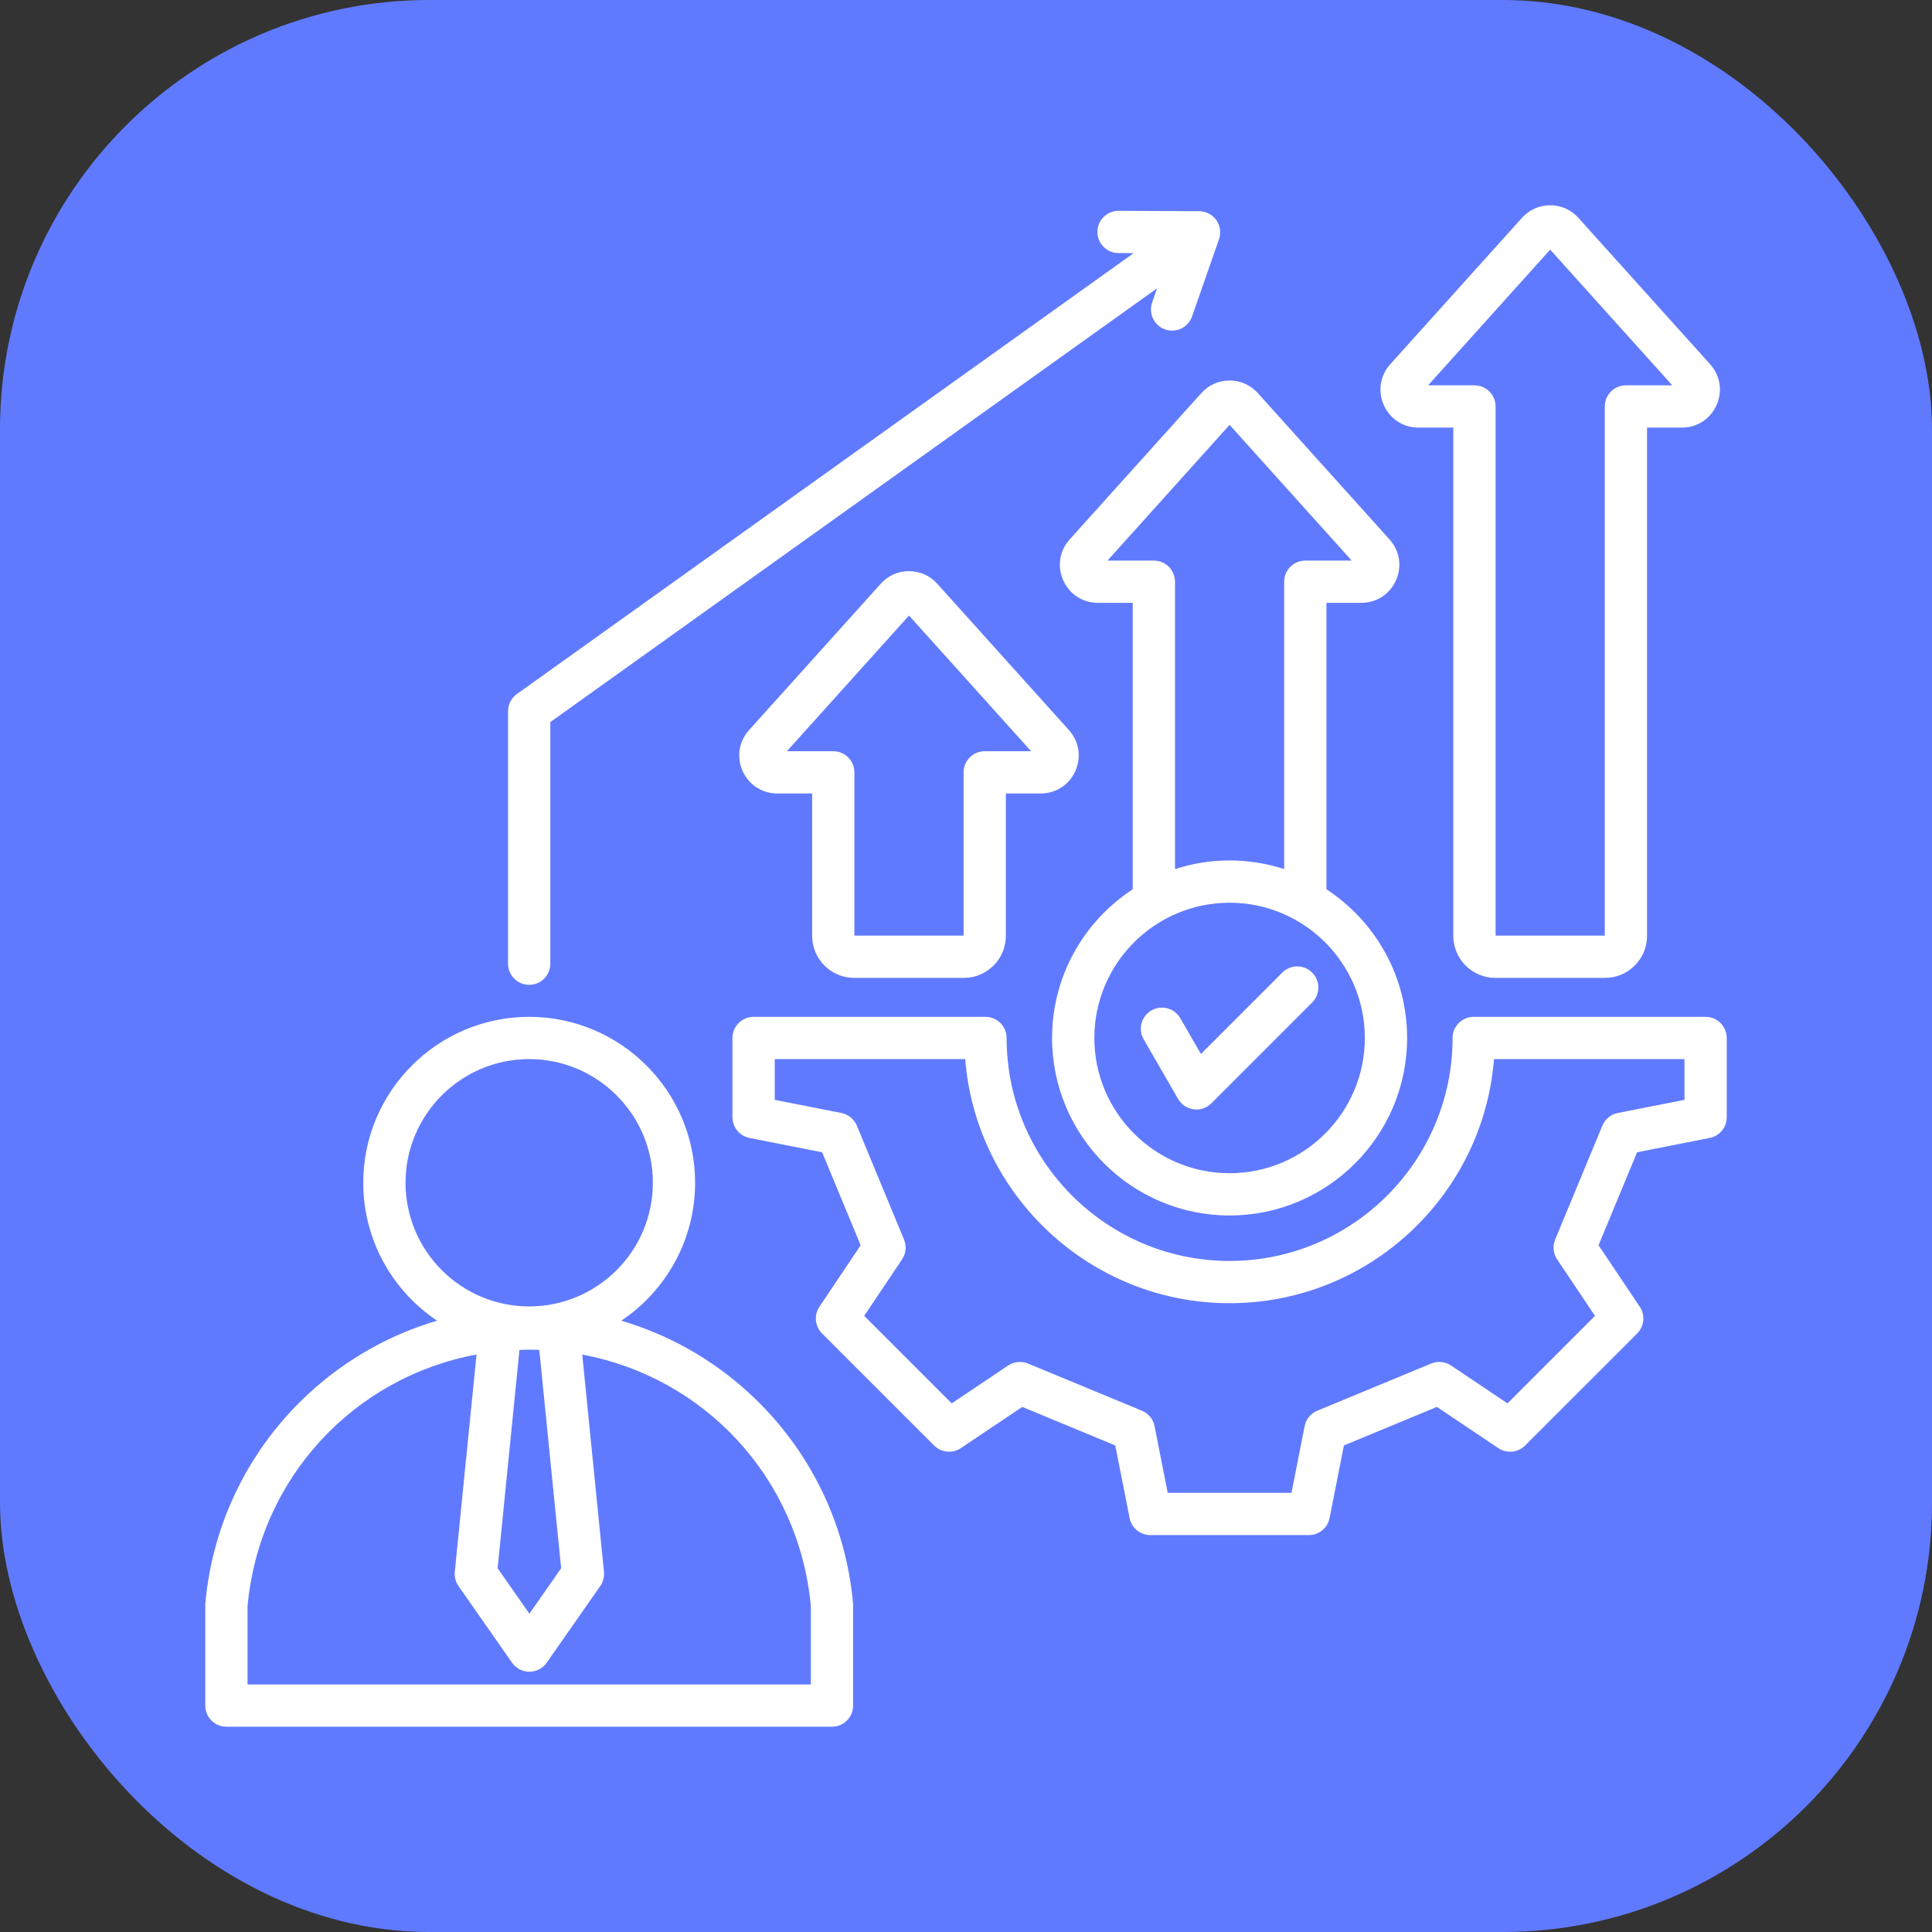 <svg width="60" height="60" viewBox="0 0 60 60" fill="none" xmlns="http://www.w3.org/2000/svg">
<rect x="0" y="0" width="60" height="60" fill="#333333" stroke="none"/>
<rect width="60" height="60" rx="13.333" fill="#607AFF"/>
<g clip-path="url(#clip0_56057_3110)">
<path d="M52.969 31.579H45.767C45.405 31.579 45.111 31.872 45.111 32.235C45.111 36.053 42.004 39.16 38.186 39.16C34.368 39.16 31.261 36.053 31.261 32.235C31.261 31.872 30.968 31.579 30.605 31.579H23.403C23.041 31.579 22.747 31.872 22.747 32.235V34.696C22.747 35.01 22.969 35.279 23.276 35.34L25.532 35.785L26.728 38.673L25.448 40.582C25.273 40.842 25.307 41.19 25.529 41.412L29.009 44.892C29.231 45.114 29.579 45.148 29.839 44.973L31.748 43.693L34.636 44.89L35.081 47.145C35.142 47.452 35.411 47.674 35.725 47.674H40.648C40.961 47.674 41.231 47.452 41.291 47.145L41.736 44.89L44.624 43.693L46.533 44.974C46.794 45.148 47.141 45.114 47.363 44.892L50.844 41.412C51.065 41.19 51.099 40.843 50.925 40.582L49.644 38.673L50.841 35.785L53.096 35.34C53.404 35.28 53.625 35.01 53.625 34.696V32.235C53.625 31.873 53.331 31.579 52.969 31.579L52.969 31.579ZM52.312 34.157L50.242 34.565C50.026 34.607 49.847 34.755 49.763 34.958L48.297 38.495C48.213 38.698 48.236 38.929 48.358 39.112L49.534 40.865L46.816 43.583L45.063 42.407C44.881 42.285 44.649 42.262 44.446 42.346L40.909 43.811C40.706 43.895 40.559 44.075 40.516 44.291L40.108 46.361H36.264L35.856 44.291C35.814 44.075 35.666 43.895 35.464 43.811L31.926 42.346C31.723 42.262 31.492 42.285 31.309 42.407L29.556 43.583L26.838 40.865L28.014 39.112C28.136 38.929 28.159 38.698 28.075 38.495L26.61 34.958C26.526 34.755 26.346 34.608 26.131 34.565L24.06 34.157V32.891H29.975C30.311 37.128 33.865 40.472 38.186 40.472C42.508 40.472 46.062 37.127 46.398 32.891H52.313V34.157L52.312 34.157ZM26.526 30.369H29.934C30.653 30.369 31.238 29.784 31.238 29.065V24.642H32.319C32.792 24.642 33.205 24.374 33.397 23.942C33.589 23.511 33.512 23.024 33.196 22.673L29.107 18.128C28.88 17.876 28.569 17.738 28.23 17.738C27.891 17.738 27.579 17.876 27.353 18.128L23.263 22.673C22.947 23.024 22.87 23.511 23.062 23.943C23.255 24.374 23.668 24.642 24.14 24.642H25.222V29.065C25.222 29.784 25.807 30.369 26.526 30.369V30.369ZM24.438 23.33L28.23 19.116L32.022 23.33H30.581C30.219 23.33 29.925 23.624 29.925 23.986V29.056H26.534V23.986C26.534 23.624 26.241 23.33 25.878 23.33H24.438ZM37.309 12.208L33.219 16.753C32.903 17.104 32.827 17.59 33.019 18.022C33.211 18.454 33.624 18.722 34.097 18.722H35.178V27.618C33.671 28.603 32.673 30.304 32.673 32.235C32.673 35.275 35.146 37.748 38.186 37.748C41.226 37.748 43.699 35.275 43.699 32.235C43.699 30.304 42.701 28.604 41.194 27.618V18.722H42.275C42.748 18.722 43.161 18.454 43.353 18.022C43.546 17.59 43.469 17.104 43.153 16.753L39.063 12.208C38.836 11.956 38.525 11.817 38.186 11.817C37.847 11.817 37.535 11.956 37.309 12.208ZM42.386 32.235C42.386 34.551 40.502 36.435 38.186 36.435C35.87 36.435 33.986 34.551 33.986 32.235C33.986 29.919 35.87 28.035 38.186 28.035C40.502 28.035 42.386 29.919 42.386 32.235ZM41.978 17.41H40.538C40.175 17.41 39.881 17.703 39.881 18.066V26.99C39.347 26.817 38.777 26.722 38.186 26.722C37.595 26.722 37.025 26.817 36.491 26.99V18.066C36.491 17.703 36.197 17.41 35.834 17.41H34.394L38.186 13.195L41.978 17.41ZM44.053 13.28H45.134V29.065C45.134 29.784 45.719 30.369 46.438 30.369H49.846C50.565 30.369 51.15 29.784 51.15 29.065V13.28H52.232C52.704 13.28 53.117 13.012 53.309 12.58C53.502 12.148 53.425 11.662 53.109 11.311L49.019 6.766C48.793 6.514 48.481 6.375 48.142 6.375C47.803 6.375 47.492 6.514 47.265 6.766L43.176 11.311C42.86 11.662 42.783 12.148 42.975 12.58C43.167 13.012 43.58 13.28 44.053 13.28H44.053ZM48.142 7.753L51.934 11.967H50.494C50.132 11.967 49.838 12.261 49.838 12.623V29.056H46.447V12.623C46.447 12.261 46.153 11.967 45.791 11.967H44.351L48.142 7.753ZM23.264 43.263C22.118 42.21 20.76 41.447 19.295 41.015C20.676 40.09 21.587 38.515 21.587 36.732C21.587 33.89 19.276 31.579 16.434 31.579C13.593 31.579 11.281 33.89 11.281 36.732C11.281 38.515 12.192 40.09 13.573 41.015C12.109 41.447 10.751 42.21 9.604 43.263C7.749 44.968 6.603 47.284 6.378 49.785C6.376 49.804 6.375 49.824 6.375 49.844V52.969C6.375 53.331 6.669 53.625 7.031 53.625H25.837C26.2 53.625 26.494 53.331 26.494 52.969V49.844C26.494 49.824 26.493 49.804 26.491 49.785C26.266 47.284 25.12 44.968 23.264 43.263ZM12.594 36.732C12.594 34.614 14.317 32.891 16.434 32.891C18.552 32.891 20.275 34.614 20.275 36.732C20.275 38.85 18.552 40.572 16.434 40.572C14.317 40.572 12.594 38.849 12.594 36.732ZM17.427 48.703L16.441 50.115L15.454 48.703L16.132 41.922C16.233 41.919 16.333 41.915 16.434 41.915C16.54 41.915 16.644 41.919 16.748 41.923L17.427 48.703ZM25.181 52.313H7.688V49.874C8.059 45.89 10.998 42.77 14.799 42.066L14.124 48.815C14.108 48.971 14.149 49.127 14.239 49.256L15.902 51.637C16.025 51.812 16.226 51.917 16.441 51.917C16.655 51.917 16.856 51.812 16.978 51.637L18.642 49.256C18.732 49.127 18.772 48.971 18.757 48.815L18.082 42.068C21.878 42.776 24.81 45.894 25.181 49.874V52.313ZM15.778 29.929V22.087C15.778 21.875 15.88 21.677 16.053 21.553L35.205 7.862L34.734 7.859C34.372 7.857 34.079 7.562 34.081 7.2C34.083 6.839 34.376 6.547 34.737 6.547H34.74L37.241 6.559C37.453 6.56 37.651 6.663 37.774 6.836C37.896 7.009 37.927 7.231 37.857 7.431L37.02 9.828C36.9 10.17 36.526 10.351 36.184 10.231C35.842 10.112 35.661 9.737 35.781 9.395L35.935 8.953L17.091 22.425V29.929C17.091 30.291 16.797 30.585 16.434 30.585C16.072 30.585 15.778 30.291 15.778 29.929ZM40.75 30.205C41.007 30.461 41.007 30.877 40.75 31.133L37.619 34.265C37.495 34.388 37.328 34.457 37.155 34.457C37.127 34.457 37.098 34.455 37.069 34.451C36.867 34.425 36.689 34.305 36.587 34.129L35.518 32.277C35.336 31.963 35.444 31.561 35.758 31.38C36.072 31.199 36.473 31.307 36.654 31.62L37.296 32.732L39.822 30.205C40.079 29.949 40.494 29.949 40.75 30.205V30.205Z" fill="white"/>
</g>
<defs>
<clipPath id="clip0_56057_3110">
<rect width="48" height="48" fill="white" transform="translate(6 6)"/>
</clipPath>
</defs>
</svg>
